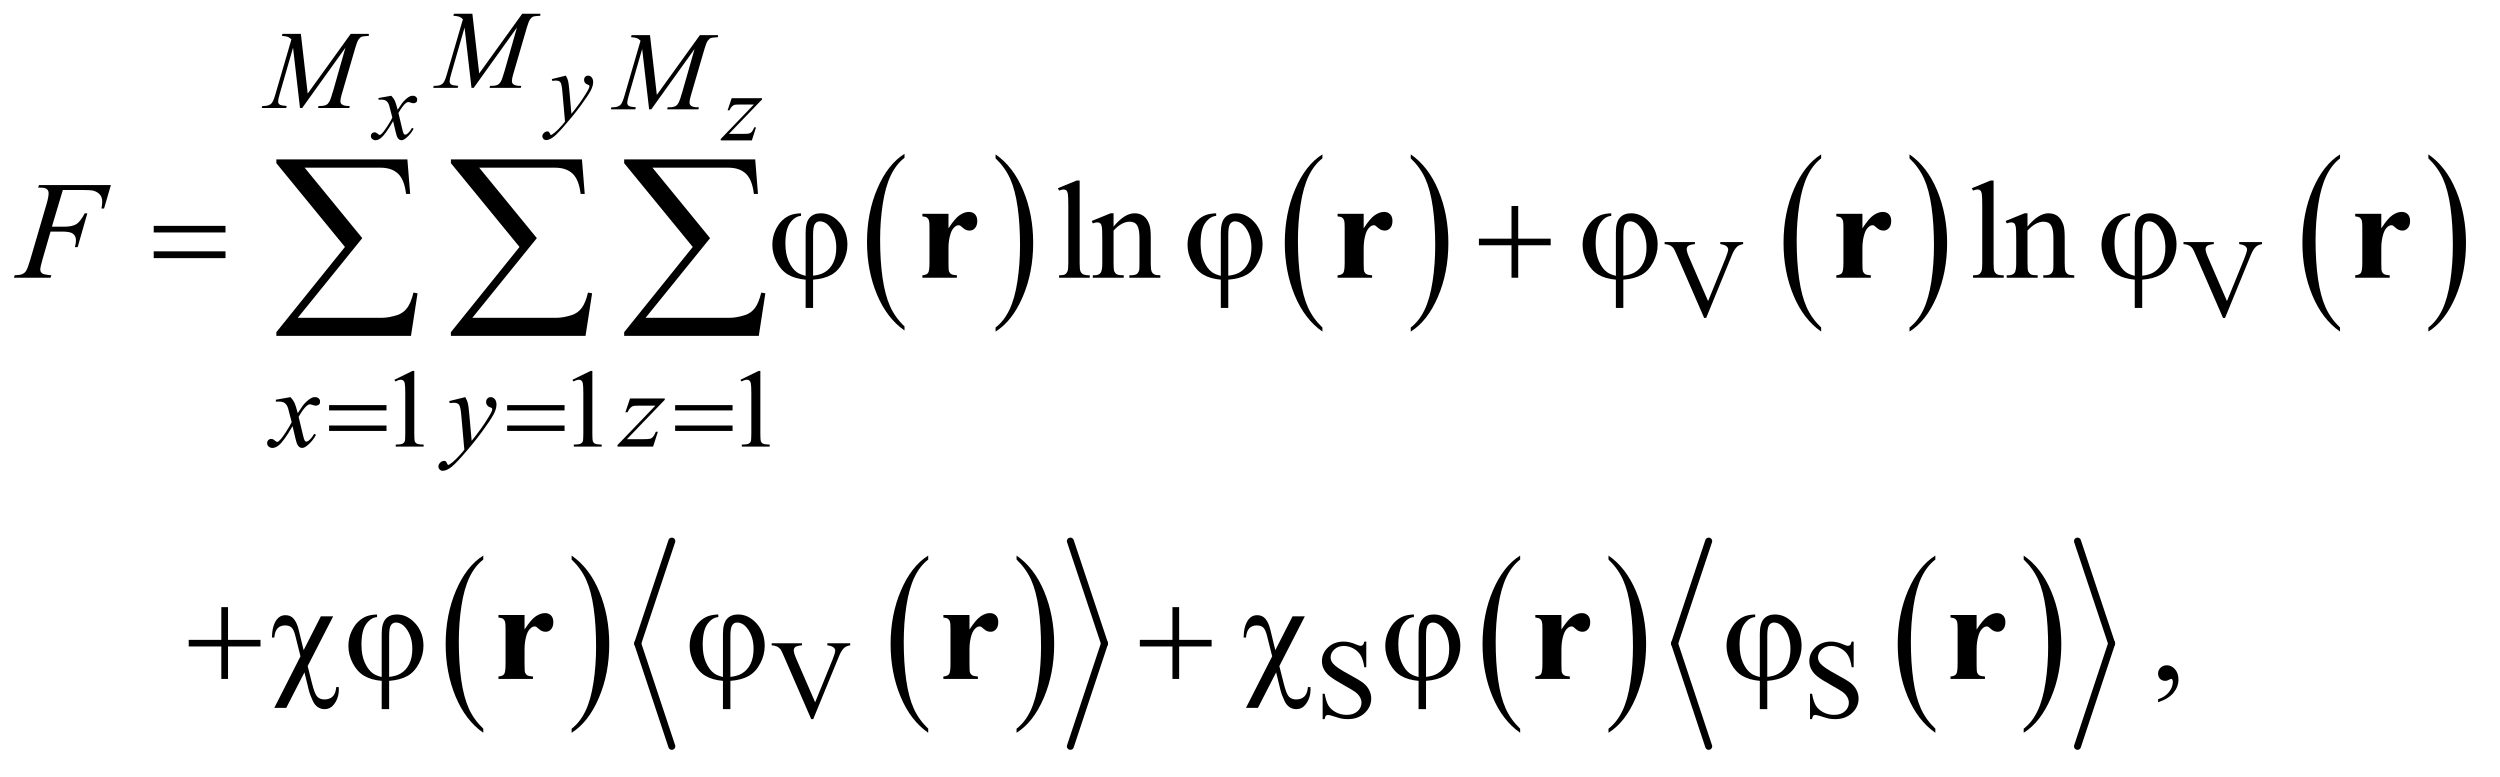<?xml version="1.0" encoding="UTF-8"?>
<!DOCTYPE svg PUBLIC '-//W3C//DTD SVG 1.0//EN'
          'http://www.w3.org/TR/2001/REC-SVG-20010904/DTD/svg10.dtd'>
<svg stroke-dasharray="none" shape-rendering="auto" xmlns="http://www.w3.org/2000/svg" font-family="'Dialog'" text-rendering="auto" width="280" fill-opacity="1" color-interpolation="auto" color-rendering="auto" preserveAspectRatio="xMidYMid meet" font-size="12px" viewBox="0 0 280 87" fill="black" xmlns:xlink="http://www.w3.org/1999/xlink" stroke="black" image-rendering="auto" stroke-miterlimit="10" stroke-linecap="square" stroke-linejoin="miter" font-style="normal" stroke-width="1" height="87" stroke-dashoffset="0" font-weight="normal" stroke-opacity="1"
><!--Generated by the Batik Graphics2D SVG Generator--><defs id="genericDefs"
  /><g
  ><defs id="defs1"
    ><clipPath clipPathUnits="userSpaceOnUse" id="clipPath1"
      ><path d="M0.915 2.834 L178.345 2.834 L178.345 57.527 L0.915 57.527 L0.915 2.834 Z"
      /></clipPath
      ><clipPath clipPathUnits="userSpaceOnUse" id="clipPath2"
      ><path d="M29.239 90.551 L29.239 1837.934 L5697.933 1837.934 L5697.933 90.551 Z"
      /></clipPath
    ></defs
    ><g transform="scale(1.576,1.576) translate(-0.915,-2.834) matrix(0.031,0,0,0.031,0,0)"
    ><path d="M2103.062 839.703 L2103.062 849.047 Q2062.406 820.797 2039.742 766.148 Q2017.078 711.5 2017.078 646.531 Q2017.078 578.953 2040.914 523.438 Q2064.75 467.922 2103.062 444.016 L2103.062 453.141 Q2083.906 467.922 2071.602 493.562 Q2059.297 519.203 2053.219 558.641 Q2047.141 598.078 2047.141 640.875 Q2047.141 689.328 2052.75 728.445 Q2058.359 767.562 2069.883 793.312 Q2081.406 819.062 2103.062 839.703 Z" stroke="none" clip-path="url(#clipPath2)"
    /></g
    ><g transform="matrix(0.049,0,0,0.049,-1.442,-4.466)"
    ><path d="M2305.016 453.141 L2305.016 444.016 Q2345.656 472.047 2368.32 526.695 Q2390.984 581.344 2390.984 646.312 Q2390.984 713.891 2367.156 769.516 Q2343.328 825.141 2305.016 849.047 L2305.016 839.703 Q2324.328 824.922 2336.633 799.281 Q2348.938 773.641 2354.93 734.312 Q2360.922 694.984 2360.922 651.969 Q2360.922 603.719 2355.398 564.5 Q2349.875 525.281 2338.266 499.531 Q2326.656 473.781 2305.016 453.141 Z" stroke="none" clip-path="url(#clipPath2)"
    /></g
    ><g transform="matrix(0.049,0,0,0.049,-1.442,-4.466)"
    ><path d="M3052.062 839.703 L3052.062 849.047 Q3011.406 820.797 2988.742 766.148 Q2966.078 711.5 2966.078 646.531 Q2966.078 578.953 2989.914 523.438 Q3013.75 467.922 3052.062 444.016 L3052.062 453.141 Q3032.906 467.922 3020.602 493.562 Q3008.297 519.203 3002.219 558.641 Q2996.141 598.078 2996.141 640.875 Q2996.141 689.328 3001.75 728.445 Q3007.359 767.562 3018.883 793.312 Q3030.406 819.062 3052.062 839.703 Z" stroke="none" clip-path="url(#clipPath2)"
    /></g
    ><g transform="matrix(0.049,0,0,0.049,-1.442,-4.466)"
    ><path d="M3254.016 453.141 L3254.016 444.016 Q3294.656 472.047 3317.32 526.695 Q3339.984 581.344 3339.984 646.312 Q3339.984 713.891 3316.156 769.516 Q3292.328 825.141 3254.016 849.047 L3254.016 839.703 Q3273.328 824.922 3285.633 799.281 Q3297.938 773.641 3303.93 734.312 Q3309.922 694.984 3309.922 651.969 Q3309.922 603.719 3304.398 564.5 Q3298.875 525.281 3287.266 499.531 Q3275.656 473.781 3254.016 453.141 Z" stroke="none" clip-path="url(#clipPath2)"
    /></g
    ><g transform="matrix(0.049,0,0,0.049,-1.442,-4.466)"
    ><path d="M4192.062 839.703 L4192.062 849.047 Q4151.406 820.797 4128.742 766.148 Q4106.078 711.5 4106.078 646.531 Q4106.078 578.953 4129.914 523.438 Q4153.75 467.922 4192.062 444.016 L4192.062 453.141 Q4172.906 467.922 4160.602 493.562 Q4148.297 519.203 4142.219 558.641 Q4136.141 598.078 4136.141 640.875 Q4136.141 689.328 4141.75 728.445 Q4147.359 767.562 4158.883 793.312 Q4170.406 819.062 4192.062 839.703 Z" stroke="none" clip-path="url(#clipPath2)"
    /></g
    ><g transform="matrix(0.049,0,0,0.049,-1.442,-4.466)"
    ><path d="M4394.016 453.141 L4394.016 444.016 Q4434.656 472.047 4457.32 526.695 Q4479.984 581.344 4479.984 646.312 Q4479.984 713.891 4456.156 769.516 Q4432.328 825.141 4394.016 849.047 L4394.016 839.703 Q4413.328 824.922 4425.633 799.281 Q4437.938 773.641 4443.93 734.312 Q4449.922 694.984 4449.922 651.969 Q4449.922 603.719 4444.398 564.5 Q4438.875 525.281 4427.266 499.531 Q4415.656 473.781 4394.016 453.141 Z" stroke="none" clip-path="url(#clipPath2)"
    /></g
    ><g transform="matrix(0.049,0,0,0.049,-1.442,-4.466)"
    ><path d="M5378.062 839.703 L5378.062 849.047 Q5337.406 820.797 5314.742 766.148 Q5292.078 711.5 5292.078 646.531 Q5292.078 578.953 5315.914 523.438 Q5339.75 467.922 5378.062 444.016 L5378.062 453.141 Q5358.906 467.922 5346.602 493.562 Q5334.297 519.203 5328.219 558.641 Q5322.141 598.078 5322.141 640.875 Q5322.141 689.328 5327.75 728.445 Q5333.359 767.562 5344.883 793.312 Q5356.406 819.062 5378.062 839.703 Z" stroke="none" clip-path="url(#clipPath2)"
    /></g
    ><g transform="matrix(0.049,0,0,0.049,-1.442,-4.466)"
    ><path d="M5580.016 453.141 L5580.016 444.016 Q5620.656 472.047 5643.32 526.695 Q5665.984 581.344 5665.984 646.312 Q5665.984 713.891 5642.156 769.516 Q5618.328 825.141 5580.016 849.047 L5580.016 839.703 Q5599.328 824.922 5611.633 799.281 Q5623.938 773.641 5629.93 734.312 Q5635.922 694.984 5635.922 651.969 Q5635.922 603.719 5630.398 564.5 Q5624.875 525.281 5613.266 499.531 Q5601.656 473.781 5580.016 453.141 Z" stroke="none" clip-path="url(#clipPath2)"
    /></g
    ><g transform="matrix(0.049,0,0,0.049,-1.442,-4.466)"
    ><path d="M1134.062 1756.703 L1134.062 1766.047 Q1093.406 1737.797 1070.742 1683.148 Q1048.078 1628.5 1048.078 1563.531 Q1048.078 1495.953 1071.914 1440.438 Q1095.75 1384.922 1134.062 1361.016 L1134.062 1370.141 Q1114.906 1384.922 1102.602 1410.562 Q1090.297 1436.203 1084.219 1475.641 Q1078.141 1515.078 1078.141 1557.875 Q1078.141 1606.328 1083.75 1645.445 Q1089.359 1684.562 1100.883 1710.312 Q1112.406 1736.062 1134.062 1756.703 Z" stroke="none" clip-path="url(#clipPath2)"
    /></g
    ><g transform="matrix(0.049,0,0,0.049,-1.442,-4.466)"
    ><path d="M1336.016 1370.141 L1336.016 1361.016 Q1376.656 1389.047 1399.32 1443.695 Q1421.984 1498.344 1421.984 1563.312 Q1421.984 1630.891 1398.156 1686.516 Q1374.328 1742.141 1336.016 1766.047 L1336.016 1756.703 Q1355.328 1741.922 1367.633 1716.281 Q1379.938 1690.641 1385.93 1651.312 Q1391.922 1611.984 1391.922 1568.969 Q1391.922 1520.719 1386.398 1481.5 Q1380.875 1442.281 1369.266 1416.531 Q1357.656 1390.781 1336.016 1370.141 Z" stroke="none" clip-path="url(#clipPath2)"
    /></g
    ><g transform="matrix(0.049,0,0,0.049,-1.442,-4.466)"
    ><path d="M2151.062 1756.703 L2151.062 1766.047 Q2110.406 1737.797 2087.742 1683.148 Q2065.078 1628.5 2065.078 1563.531 Q2065.078 1495.953 2088.914 1440.438 Q2112.75 1384.922 2151.062 1361.016 L2151.062 1370.141 Q2131.906 1384.922 2119.602 1410.562 Q2107.297 1436.203 2101.219 1475.641 Q2095.141 1515.078 2095.141 1557.875 Q2095.141 1606.328 2100.75 1645.445 Q2106.359 1684.562 2117.883 1710.312 Q2129.406 1736.062 2151.062 1756.703 Z" stroke="none" clip-path="url(#clipPath2)"
    /></g
    ><g transform="matrix(0.049,0,0,0.049,-1.442,-4.466)"
    ><path d="M2353.016 1370.141 L2353.016 1361.016 Q2393.656 1389.047 2416.32 1443.695 Q2438.984 1498.344 2438.984 1563.312 Q2438.984 1630.891 2415.156 1686.516 Q2391.328 1742.141 2353.016 1766.047 L2353.016 1756.703 Q2372.328 1741.922 2384.633 1716.281 Q2396.938 1690.641 2402.93 1651.312 Q2408.922 1611.984 2408.922 1568.969 Q2408.922 1520.719 2403.398 1481.5 Q2397.875 1442.281 2386.266 1416.531 Q2374.656 1390.781 2353.016 1370.141 Z" stroke="none" clip-path="url(#clipPath2)"
    /></g
    ><g stroke-width="16" transform="matrix(0.049,0,0,0.049,-1.442,-4.466)" stroke-linejoin="round" stroke-linecap="round"
    ><line y2="1562" fill="none" x1="1565" clip-path="url(#clipPath2)" x2="1487" y1="1328"
    /></g
    ><g stroke-width="16" transform="matrix(0.049,0,0,0.049,-1.442,-4.466)" stroke-linejoin="round" stroke-linecap="round"
    ><line y2="1797" fill="none" x1="1487" clip-path="url(#clipPath2)" x2="1565" y1="1562"
    /></g
    ><g stroke-width="16" transform="matrix(0.049,0,0,0.049,-1.442,-4.466)" stroke-linejoin="round" stroke-linecap="round"
    ><line y2="1562" fill="none" x1="2476" clip-path="url(#clipPath2)" x2="2554" y1="1328"
    /></g
    ><g stroke-width="16" transform="matrix(0.049,0,0,0.049,-1.442,-4.466)" stroke-linejoin="round" stroke-linecap="round"
    ><line y2="1797" fill="none" x1="2554" clip-path="url(#clipPath2)" x2="2476" y1="1562"
    /></g
    ><g transform="matrix(0.049,0,0,0.049,-1.442,-4.466)"
    ><path d="M3504.062 1756.703 L3504.062 1766.047 Q3463.406 1737.797 3440.742 1683.148 Q3418.078 1628.5 3418.078 1563.531 Q3418.078 1495.953 3441.914 1440.438 Q3465.75 1384.922 3504.062 1361.016 L3504.062 1370.141 Q3484.906 1384.922 3472.602 1410.562 Q3460.297 1436.203 3454.219 1475.641 Q3448.141 1515.078 3448.141 1557.875 Q3448.141 1606.328 3453.75 1645.445 Q3459.359 1684.562 3470.883 1710.312 Q3482.406 1736.062 3504.062 1756.703 Z" stroke="none" clip-path="url(#clipPath2)"
    /></g
    ><g transform="matrix(0.049,0,0,0.049,-1.442,-4.466)"
    ><path d="M3706.016 1370.141 L3706.016 1361.016 Q3746.656 1389.047 3769.32 1443.695 Q3791.984 1498.344 3791.984 1563.312 Q3791.984 1630.891 3768.156 1686.516 Q3744.328 1742.141 3706.016 1766.047 L3706.016 1756.703 Q3725.328 1741.922 3737.633 1716.281 Q3749.938 1690.641 3755.93 1651.312 Q3761.922 1611.984 3761.922 1568.969 Q3761.922 1520.719 3756.398 1481.5 Q3750.875 1442.281 3739.266 1416.531 Q3727.656 1390.781 3706.016 1370.141 Z" stroke="none" clip-path="url(#clipPath2)"
    /></g
    ><g transform="matrix(0.049,0,0,0.049,-1.442,-4.466)"
    ><path d="M4453.062 1756.703 L4453.062 1766.047 Q4412.406 1737.797 4389.742 1683.148 Q4367.078 1628.5 4367.078 1563.531 Q4367.078 1495.953 4390.914 1440.438 Q4414.75 1384.922 4453.062 1361.016 L4453.062 1370.141 Q4433.906 1384.922 4421.602 1410.562 Q4409.297 1436.203 4403.219 1475.641 Q4397.141 1515.078 4397.141 1557.875 Q4397.141 1606.328 4402.75 1645.445 Q4408.359 1684.562 4419.883 1710.312 Q4431.406 1736.062 4453.062 1756.703 Z" stroke="none" clip-path="url(#clipPath2)"
    /></g
    ><g transform="matrix(0.049,0,0,0.049,-1.442,-4.466)"
    ><path d="M4655.016 1370.141 L4655.016 1361.016 Q4695.656 1389.047 4718.32 1443.695 Q4740.984 1498.344 4740.984 1563.312 Q4740.984 1630.891 4717.156 1686.516 Q4693.328 1742.141 4655.016 1766.047 L4655.016 1756.703 Q4674.328 1741.922 4686.633 1716.281 Q4698.938 1690.641 4704.93 1651.312 Q4710.922 1611.984 4710.922 1568.969 Q4710.922 1520.719 4705.398 1481.5 Q4699.875 1442.281 4688.266 1416.531 Q4676.656 1390.781 4655.016 1370.141 Z" stroke="none" clip-path="url(#clipPath2)"
    /></g
    ><g stroke-width="16" transform="matrix(0.049,0,0,0.049,-1.442,-4.466)" stroke-linejoin="round" stroke-linecap="round"
    ><line y2="1562" fill="none" x1="3935" clip-path="url(#clipPath2)" x2="3857" y1="1328"
    /></g
    ><g stroke-width="16" transform="matrix(0.049,0,0,0.049,-1.442,-4.466)" stroke-linejoin="round" stroke-linecap="round"
    ><line y2="1797" fill="none" x1="3857" clip-path="url(#clipPath2)" x2="3935" y1="1562"
    /></g
    ><g stroke-width="16" transform="matrix(0.049,0,0,0.049,-1.442,-4.466)" stroke-linejoin="round" stroke-linecap="round"
    ><line y2="1562" fill="none" x1="4778" clip-path="url(#clipPath2)" x2="4856" y1="1328"
    /></g
    ><g stroke-width="16" transform="matrix(0.049,0,0,0.049,-1.442,-4.466)" stroke-linejoin="round" stroke-linecap="round"
    ><line y2="1797" fill="none" x1="4856" clip-path="url(#clipPath2)" x2="4778" y1="1562"
    /></g
    ><g transform="matrix(0.049,0,0,0.049,-1.442,-4.466)"
    ><path d="M4013.75 644.5 L4013.75 649.125 Q4004.75 650.75 4000.125 654.875 Q3993.5 661 3988.375 673.625 L3929.25 817.875 L3924.625 817.875 L3861.125 671.75 Q3856.25 660.5 3854.25 658 Q3851.125 654.125 3846.562 651.938 Q3842 649.75 3834.25 649.125 L3834.25 644.5 L3903.5 644.5 L3903.5 649.125 Q3891.75 650.25 3888.25 653.125 Q3884.75 656 3884.75 660.5 Q3884.75 666.75 3890.5 680 L3933.625 779.375 L3973.625 681.25 Q3979.5 666.75 3979.5 661.125 Q3979.5 657.5 3975.875 654.188 Q3972.25 650.875 3963.625 649.5 Q3963 649.375 3961.5 649.125 L3961.5 644.5 L4013.75 644.5 ZM5199.75 644.5 L5199.75 649.125 Q5190.75 650.75 5186.125 654.875 Q5179.5 661 5174.375 673.625 L5115.25 817.875 L5110.625 817.875 L5047.125 671.75 Q5042.25 660.5 5040.25 658 Q5037.125 654.125 5032.562 651.938 Q5028 649.75 5020.25 649.125 L5020.25 644.5 L5089.5 644.5 L5089.5 649.125 Q5077.75 650.25 5074.25 653.125 Q5070.75 656 5070.75 660.5 Q5070.75 666.75 5076.5 680 L5119.625 779.375 L5159.625 681.25 Q5165.5 666.75 5165.5 661.125 Q5165.5 657.5 5161.875 654.188 Q5158.25 650.875 5149.625 649.5 Q5149 649.375 5147.5 649.125 L5147.5 644.5 L5199.75 644.5 Z" stroke="none" clip-path="url(#clipPath2)"
    /></g
    ><g transform="matrix(0.049,0,0,0.049,-1.442,-4.466)"
    ><path d="M931 959.125 L972.25 939 L976.375 939 L976.375 1082.125 Q976.375 1096.375 977.562 1099.875 Q978.75 1103.375 982.5 1105.25 Q986.25 1107.125 997.75 1107.375 L997.75 1112 L934 1112 L934 1107.375 Q946 1107.125 949.5 1105.312 Q953 1103.5 954.375 1100.438 Q955.75 1097.375 955.75 1082.125 L955.75 990.625 Q955.75 972.125 954.5 966.875 Q953.625 962.875 951.312 961 Q949 959.125 945.75 959.125 Q941.125 959.125 932.875 963 L931 959.125 ZM1338 959.125 L1379.25 939 L1383.375 939 L1383.375 1082.125 Q1383.375 1096.375 1384.562 1099.875 Q1385.75 1103.375 1389.5 1105.25 Q1393.25 1107.125 1404.75 1107.375 L1404.75 1112 L1341 1112 L1341 1107.375 Q1353 1107.125 1356.5 1105.312 Q1360 1103.5 1361.375 1100.438 Q1362.75 1097.375 1362.75 1082.125 L1362.75 990.625 Q1362.75 972.125 1361.5 966.875 Q1360.625 962.875 1358.312 961 Q1356 959.125 1352.75 959.125 Q1348.125 959.125 1339.875 963 L1338 959.125 ZM1722 959.125 L1763.25 939 L1767.375 939 L1767.375 1082.125 Q1767.375 1096.375 1768.562 1099.875 Q1769.75 1103.375 1773.5 1105.25 Q1777.25 1107.125 1788.75 1107.375 L1788.75 1112 L1725 1112 L1725 1107.375 Q1737 1107.125 1740.5 1105.312 Q1744 1103.5 1745.375 1100.438 Q1746.75 1097.375 1746.75 1082.125 L1746.75 990.625 Q1746.75 972.125 1745.5 966.875 Q1744.625 962.875 1742.312 961 Q1740 959.125 1736.75 959.125 Q1732.125 959.125 1723.875 963 L1722 959.125 Z" stroke="none" clip-path="url(#clipPath2)"
    /></g
    ><g transform="matrix(0.049,0,0,0.049,-1.442,-4.466)"
    ><path d="M1972.75 1561.5 L1972.75 1566.125 Q1963.75 1567.75 1959.125 1571.875 Q1952.5 1578 1947.375 1590.625 L1888.25 1734.875 L1883.625 1734.875 L1820.125 1588.75 Q1815.25 1577.5 1813.25 1575 Q1810.125 1571.125 1805.562 1568.938 Q1801 1566.75 1793.25 1566.125 L1793.25 1561.5 L1862.5 1561.5 L1862.5 1566.125 Q1850.75 1567.25 1847.25 1570.125 Q1843.75 1573 1843.75 1577.5 Q1843.75 1583.75 1849.5 1597 L1892.625 1696.375 L1932.625 1598.25 Q1938.5 1583.75 1938.5 1578.125 Q1938.5 1574.5 1934.875 1571.188 Q1931.25 1567.875 1922.625 1566.5 Q1922 1566.375 1920.5 1566.125 L1920.5 1561.5 L1972.75 1561.5 ZM3152.375 1557.625 L3152.375 1616.25 L3147.75 1616.25 Q3145.5 1599.375 3139.688 1589.375 Q3133.875 1579.375 3123.125 1573.5 Q3112.375 1567.625 3100.875 1567.625 Q3087.875 1567.625 3079.375 1575.562 Q3070.875 1583.5 3070.875 1593.625 Q3070.875 1601.375 3076.25 1607.75 Q3084 1617.125 3113.125 1632.75 Q3136.875 1645.5 3145.562 1652.312 Q3154.25 1659.125 3158.938 1668.375 Q3163.625 1677.625 3163.625 1687.75 Q3163.625 1707 3148.688 1720.938 Q3133.75 1734.875 3110.25 1734.875 Q3102.875 1734.875 3096.375 1733.75 Q3092.5 1733.125 3080.312 1729.188 Q3068.125 1725.25 3064.875 1725.25 Q3061.75 1725.25 3059.938 1727.125 Q3058.125 1729 3057.25 1734.875 L3052.625 1734.875 L3052.625 1676.75 L3057.25 1676.75 Q3060.5 1695 3066 1704.062 Q3071.5 1713.125 3082.812 1719.125 Q3094.125 1725.125 3107.625 1725.125 Q3123.25 1725.125 3132.312 1716.875 Q3141.375 1708.625 3141.375 1697.375 Q3141.375 1691.125 3137.938 1684.75 Q3134.5 1678.375 3127.25 1672.875 Q3122.375 1669.125 3100.625 1656.938 Q3078.875 1644.75 3069.688 1637.5 Q3060.5 1630.25 3055.75 1621.5 Q3051 1612.75 3051 1602.25 Q3051 1584 3065 1570.812 Q3079 1557.625 3100.625 1557.625 Q3114.125 1557.625 3129.25 1564.25 Q3136.25 1567.375 3139.125 1567.375 Q3142.375 1567.375 3144.438 1565.438 Q3146.5 1563.5 3147.75 1557.625 L3152.375 1557.625 ZM4266.375 1557.625 L4266.375 1616.25 L4261.75 1616.25 Q4259.5 1599.375 4253.688 1589.375 Q4247.875 1579.375 4237.125 1573.5 Q4226.375 1567.625 4214.875 1567.625 Q4201.875 1567.625 4193.375 1575.562 Q4184.875 1583.5 4184.875 1593.625 Q4184.875 1601.375 4190.25 1607.75 Q4198 1617.125 4227.125 1632.75 Q4250.875 1645.5 4259.562 1652.312 Q4268.25 1659.125 4272.938 1668.375 Q4277.625 1677.625 4277.625 1687.75 Q4277.625 1707 4262.688 1720.938 Q4247.75 1734.875 4224.25 1734.875 Q4216.875 1734.875 4210.375 1733.75 Q4206.5 1733.125 4194.312 1729.188 Q4182.125 1725.25 4178.875 1725.25 Q4175.75 1725.25 4173.938 1727.125 Q4172.125 1729 4171.25 1734.875 L4166.625 1734.875 L4166.625 1676.75 L4171.25 1676.75 Q4174.5 1695 4180 1704.062 Q4185.5 1713.125 4196.812 1719.125 Q4208.125 1725.125 4221.625 1725.125 Q4237.25 1725.125 4246.312 1716.875 Q4255.375 1708.625 4255.375 1697.375 Q4255.375 1691.125 4251.938 1684.75 Q4248.5 1678.375 4241.25 1672.875 Q4236.375 1669.125 4214.625 1656.938 Q4192.875 1644.75 4183.688 1637.5 Q4174.5 1630.25 4169.75 1621.5 Q4165 1612.75 4165 1602.25 Q4165 1584 4179 1570.812 Q4193 1557.625 4214.625 1557.625 Q4228.125 1557.625 4243.25 1564.25 Q4250.25 1567.375 4253.125 1567.375 Q4256.375 1567.375 4258.438 1565.438 Q4260.5 1563.5 4261.75 1557.625 L4266.375 1557.625 Z" stroke="none" clip-path="url(#clipPath2)"
    /></g
    ><g transform="matrix(0.049,0,0,0.049,-1.442,-4.466)"
    ><path d="M2497.219 503.812 L2497.219 693.656 Q2497.219 707.094 2499.172 711.469 Q2501.125 715.844 2505.188 718.109 Q2509.25 720.375 2520.344 720.375 L2520.344 726 L2450.188 726 L2450.188 720.375 Q2460.031 720.375 2463.625 718.344 Q2467.219 716.312 2469.25 711.625 Q2471.281 706.938 2471.281 693.656 L2471.281 563.656 Q2471.281 539.438 2470.188 533.891 Q2469.094 528.344 2466.672 526.312 Q2464.25 524.281 2460.5 524.281 Q2456.438 524.281 2450.188 526.781 L2447.531 521.312 L2490.188 503.812 L2497.219 503.812 ZM2574.719 608.969 Q2599.875 578.656 2622.688 578.656 Q2634.406 578.656 2642.844 584.516 Q2651.281 590.375 2656.281 603.812 Q2659.719 613.188 2659.719 632.562 L2659.719 693.656 Q2659.719 707.25 2661.906 712.094 Q2663.625 716 2667.453 718.188 Q2671.281 720.375 2681.594 720.375 L2681.594 726 L2610.812 726 L2610.812 720.375 L2613.781 720.375 Q2623.781 720.375 2627.766 717.328 Q2631.75 714.281 2633.312 708.344 Q2633.938 706 2633.938 693.656 L2633.938 635.062 Q2633.938 615.531 2628.859 606.703 Q2623.781 597.875 2611.75 597.875 Q2593.156 597.875 2574.719 618.188 L2574.719 693.656 Q2574.719 708.188 2576.438 711.625 Q2578.625 716.156 2582.453 718.266 Q2586.281 720.375 2598 720.375 L2598 726 L2527.219 726 L2527.219 720.375 L2530.344 720.375 Q2541.281 720.375 2545.109 714.828 Q2548.938 709.281 2548.938 693.656 L2548.938 640.531 Q2548.938 614.75 2547.766 609.125 Q2546.594 603.5 2544.172 601.469 Q2541.75 599.438 2537.688 599.438 Q2533.312 599.438 2527.219 601.781 L2524.875 596.156 L2568 578.656 L2574.719 578.656 L2574.719 608.969 ZM4586.219 503.812 L4586.219 693.656 Q4586.219 707.094 4588.172 711.469 Q4590.125 715.844 4594.188 718.109 Q4598.25 720.375 4609.344 720.375 L4609.344 726 L4539.188 726 L4539.188 720.375 Q4549.031 720.375 4552.625 718.344 Q4556.219 716.312 4558.25 711.625 Q4560.281 706.938 4560.281 693.656 L4560.281 563.656 Q4560.281 539.438 4559.188 533.891 Q4558.094 528.344 4555.672 526.312 Q4553.25 524.281 4549.5 524.281 Q4545.438 524.281 4539.188 526.781 L4536.531 521.312 L4579.188 503.812 L4586.219 503.812 ZM4663.719 608.969 Q4688.875 578.656 4711.688 578.656 Q4723.406 578.656 4731.844 584.516 Q4740.281 590.375 4745.281 603.812 Q4748.719 613.188 4748.719 632.562 L4748.719 693.656 Q4748.719 707.25 4750.906 712.094 Q4752.625 716 4756.453 718.188 Q4760.281 720.375 4770.594 720.375 L4770.594 726 L4699.812 726 L4699.812 720.375 L4702.781 720.375 Q4712.781 720.375 4716.766 717.328 Q4720.75 714.281 4722.312 708.344 Q4722.938 706 4722.938 693.656 L4722.938 635.062 Q4722.938 615.531 4717.859 606.703 Q4712.781 597.875 4700.75 597.875 Q4682.156 597.875 4663.719 618.188 L4663.719 693.656 Q4663.719 708.188 4665.438 711.625 Q4667.625 716.156 4671.453 718.266 Q4675.281 720.375 4687 720.375 L4687 726 L4616.219 726 L4616.219 720.375 L4619.344 720.375 Q4630.281 720.375 4634.109 714.828 Q4637.938 709.281 4637.938 693.656 L4637.938 640.531 Q4637.938 614.75 4636.766 609.125 Q4635.594 603.5 4633.172 601.469 Q4630.75 599.438 4626.688 599.438 Q4622.312 599.438 4616.219 601.781 L4613.875 596.156 L4657 578.656 L4663.719 578.656 L4663.719 608.969 Z" stroke="none" clip-path="url(#clipPath2)"
    /></g
    ><g transform="matrix(0.049,0,0,0.049,-1.442,-4.466)"
    ><path d="M4962.188 1696.281 L4962.188 1689.406 Q4978.281 1684.094 4987.109 1672.922 Q4995.938 1661.75 4995.938 1649.25 Q4995.938 1646.281 4994.531 1644.25 Q4993.438 1642.844 4992.344 1642.844 Q4990.625 1642.844 4984.844 1645.969 Q4982.031 1647.375 4978.906 1647.375 Q4971.25 1647.375 4966.719 1642.844 Q4962.188 1638.312 4962.188 1630.344 Q4962.188 1622.688 4968.047 1617.219 Q4973.906 1611.75 4982.344 1611.75 Q4992.656 1611.75 5000.703 1620.734 Q5008.75 1629.719 5008.75 1644.562 Q5008.75 1660.656 4997.578 1674.484 Q4986.406 1688.312 4962.188 1696.281 Z" stroke="none" clip-path="url(#clipPath2)"
    /></g
    ><g transform="matrix(0.049,0,0,0.049,-1.442,-4.466)"
    ><path d="M1322.766 264.016 Q1326.484 270.359 1327.906 275.883 Q1329.328 281.406 1330.75 297.594 L1335.562 351.406 Q1342.125 343.531 1354.594 326.469 Q1360.609 318.156 1369.469 303.828 Q1374.828 295.078 1376.031 291.578 Q1376.688 289.828 1376.688 287.969 Q1376.688 286.766 1375.922 286 Q1375.156 285.234 1371.93 284.195 Q1368.703 283.156 1366.57 280.367 Q1364.438 277.578 1364.438 273.969 Q1364.438 269.484 1367.062 266.75 Q1369.688 264.016 1373.625 264.016 Q1378.438 264.016 1381.828 268.008 Q1385.219 272 1385.219 279 Q1385.219 287.641 1379.312 298.742 Q1373.406 309.844 1356.562 332.812 Q1339.719 355.781 1315.766 382.906 Q1299.25 401.609 1291.266 406.477 Q1283.281 411.344 1277.594 411.344 Q1274.203 411.344 1271.633 408.773 Q1269.062 406.203 1269.062 402.812 Q1269.062 398.547 1272.617 395.047 Q1276.172 391.547 1280.328 391.547 Q1282.516 391.547 1283.938 392.531 Q1284.812 393.078 1285.852 395.648 Q1286.891 398.219 1287.766 399.094 Q1288.312 399.641 1289.078 399.641 Q1289.734 399.641 1291.375 398.547 Q1297.391 394.828 1305.375 386.734 Q1315.875 376.016 1320.906 369.234 L1314.781 299.891 Q1313.25 282.719 1310.188 279 Q1307.125 275.281 1299.906 275.281 Q1297.609 275.281 1291.703 275.938 L1290.719 271.891 L1322.766 264.016 Z" stroke="none" clip-path="url(#clipPath2)"
    /></g
    ><g transform="matrix(0.049,0,0,0.049,-1.442,-4.466)"
    ><path d="M923.828 310.016 Q929.188 315.703 931.922 321.391 Q933.891 325.328 938.375 342.062 L948 327.625 Q951.828 322.375 957.297 317.617 Q962.766 312.859 966.922 311.109 Q969.547 310.016 972.719 310.016 Q977.422 310.016 980.211 312.531 Q983 315.047 983 318.656 Q983 322.812 981.359 324.344 Q978.297 327.078 974.359 327.078 Q972.062 327.078 969.438 326.094 Q964.297 324.344 962.547 324.344 Q959.922 324.344 956.312 327.406 Q949.531 333.094 940.125 349.391 L949.094 387.016 Q951.172 395.656 952.594 397.352 Q954.016 399.047 955.438 399.047 Q957.734 399.047 960.797 396.531 Q966.812 391.5 971.078 383.406 L974.906 385.375 Q968.016 398.281 957.406 406.812 Q951.391 411.625 947.234 411.625 Q941.109 411.625 937.5 404.734 Q935.203 400.469 927.984 367.984 Q910.922 397.625 900.641 406.156 Q893.969 411.625 887.734 411.625 Q883.359 411.625 879.75 408.453 Q877.125 406.047 877.125 402 Q877.125 398.391 879.531 395.984 Q881.938 393.578 885.438 393.578 Q888.938 393.578 892.875 397.078 Q895.719 399.594 897.25 399.594 Q898.562 399.594 900.641 397.844 Q905.781 393.688 914.641 379.906 Q923.5 366.125 926.234 360 Q919.453 333.422 918.906 331.891 Q916.391 324.781 912.344 321.828 Q908.297 318.875 900.422 318.875 Q897.906 318.875 894.625 319.094 L894.625 315.156 L923.828 310.016 Z" stroke="none" clip-path="url(#clipPath2)"
    /></g
    ><g transform="matrix(0.049,0,0,0.049,-1.442,-4.466)"
    ><path d="M1701.812 315.641 L1771.266 315.641 L1771.266 318.375 L1695.578 397.125 L1727.625 397.125 Q1739 397.125 1742.062 396.25 Q1745.125 395.375 1747.695 392.531 Q1750.266 389.688 1753.438 382.25 L1757.484 382.25 L1747.969 412 L1676.766 412 L1676.766 408.828 L1752.453 330.078 L1720.953 330.078 Q1711 330.078 1708.922 330.625 Q1705.859 331.281 1702.852 334.07 Q1699.844 336.859 1696.672 343.312 L1692.516 343.312 L1701.812 315.641 Z" stroke="none" clip-path="url(#clipPath2)"
    /></g
    ><g transform="matrix(0.049,0,0,0.049,-1.442,-4.466)"
    ><path d="M1109.125 122.5 L1124.75 259 L1223.125 122.5 L1264.5 122.5 L1264.5 127.125 Q1251 128 1248.625 128.875 Q1244.5 130.5 1241.062 135.375 Q1237.625 140.25 1233.625 154.125 L1202.25 261.625 Q1199.5 271 1199.5 276.375 Q1199.5 281.25 1202.875 283.75 Q1207.625 287.375 1217.875 287.375 L1220.875 287.375 L1219.75 292 L1148.375 292 L1149.625 287.375 L1153 287.375 Q1162.5 287.375 1167.5 284.625 Q1171.375 282.625 1174.438 277.062 Q1177.5 271.5 1183 252.375 L1211 154.125 L1112.125 292 L1107.125 292 L1091.25 154.125 L1061 259 Q1057.125 272.375 1057.125 277 Q1057.125 281.625 1060.5 284.062 Q1063.875 286.5 1076.875 287.375 L1075.5 292 L1019.625 292 L1021 287.375 L1024.375 287.375 Q1036.75 287.375 1042.25 281.125 Q1046.25 276.625 1050.625 261.625 L1087.5 135.25 Q1083.375 131 1079.625 129.5 Q1075.875 128 1065.75 127.125 L1067 122.5 L1109.125 122.5 Z" stroke="none" clip-path="url(#clipPath2)"
    /></g
    ><g transform="matrix(0.049,0,0,0.049,-1.442,-4.466)"
    ><path d="M717.125 168.5 L732.75 305 L831.125 168.5 L872.5 168.5 L872.5 173.125 Q859 174 856.625 174.875 Q852.5 176.5 849.062 181.375 Q845.625 186.25 841.625 200.125 L810.25 307.625 Q807.5 317 807.5 322.375 Q807.5 327.25 810.875 329.75 Q815.625 333.375 825.875 333.375 L828.875 333.375 L827.75 338 L756.375 338 L757.625 333.375 L761 333.375 Q770.5 333.375 775.5 330.625 Q779.375 328.625 782.438 323.062 Q785.5 317.5 791 298.375 L819 200.125 L720.125 338 L715.125 338 L699.25 200.125 L669 305 Q665.125 318.375 665.125 323 Q665.125 327.625 668.5 330.062 Q671.875 332.5 684.875 333.375 L683.5 338 L627.625 338 L629 333.375 L632.375 333.375 Q644.75 333.375 650.25 327.125 Q654.25 322.625 658.625 307.625 L695.5 181.25 Q691.375 177 687.625 175.5 Q683.875 174 673.75 173.125 L675 168.5 L717.125 168.5 Z" stroke="none" clip-path="url(#clipPath2)"
    /></g
    ><g transform="matrix(0.049,0,0,0.049,-1.442,-4.466)"
    ><path d="M1515.125 171.5 L1530.75 308 L1629.125 171.5 L1670.5 171.5 L1670.5 176.125 Q1657 177 1654.625 177.875 Q1650.5 179.5 1647.062 184.375 Q1643.625 189.25 1639.625 203.125 L1608.25 310.625 Q1605.5 320 1605.5 325.375 Q1605.5 330.25 1608.875 332.75 Q1613.625 336.375 1623.875 336.375 L1626.875 336.375 L1625.75 341 L1554.375 341 L1555.625 336.375 L1559 336.375 Q1568.5 336.375 1573.5 333.625 Q1577.375 331.625 1580.438 326.062 Q1583.5 320.5 1589 301.375 L1617 203.125 L1518.125 341 L1513.125 341 L1497.25 203.125 L1467 308 Q1463.125 321.375 1463.125 326 Q1463.125 330.625 1466.5 333.062 Q1469.875 335.5 1482.875 336.375 L1481.5 341 L1425.625 341 L1427 336.375 L1430.375 336.375 Q1442.75 336.375 1448.25 330.125 Q1452.25 325.625 1456.625 310.625 L1493.5 184.25 Q1489.375 180 1485.625 178.5 Q1481.875 177 1471.75 176.125 L1473 171.5 L1515.125 171.5 Z" stroke="none" clip-path="url(#clipPath2)"
    /></g
    ><g transform="matrix(0.049,0,0,0.049,-1.442,-4.466)"
    ><path d="M693.375 998.875 Q699.5 1005.375 702.625 1011.875 Q704.875 1016.375 710 1035.5 L721 1019 Q725.375 1013 731.625 1007.562 Q737.875 1002.125 742.625 1000.125 Q745.625 998.875 749.25 998.875 Q754.625 998.875 757.812 1001.75 Q761 1004.625 761 1008.75 Q761 1013.5 759.125 1015.25 Q755.625 1018.375 751.125 1018.375 Q748.5 1018.375 745.5 1017.25 Q739.625 1015.25 737.625 1015.25 Q734.625 1015.25 730.5 1018.75 Q722.75 1025.25 712 1043.875 L722.25 1086.875 Q724.625 1096.75 726.25 1098.688 Q727.875 1100.625 729.5 1100.625 Q732.125 1100.625 735.625 1097.75 Q742.5 1092 747.375 1082.75 L751.75 1085 Q743.875 1099.75 731.75 1109.5 Q724.875 1115 720.125 1115 Q713.125 1115 709 1107.125 Q706.375 1102.25 698.125 1065.125 Q678.625 1099 666.875 1108.75 Q659.25 1115 652.125 1115 Q647.125 1115 643 1111.375 Q640 1108.625 640 1104 Q640 1099.875 642.75 1097.125 Q645.5 1094.375 649.5 1094.375 Q653.5 1094.375 658 1098.375 Q661.25 1101.25 663 1101.25 Q664.5 1101.25 666.875 1099.25 Q672.75 1094.5 682.875 1078.75 Q693 1063 696.125 1056 Q688.375 1025.625 687.75 1023.875 Q684.875 1015.75 680.25 1012.375 Q675.625 1009 666.625 1009 Q663.75 1009 660 1009.25 L660 1004.75 L693.375 998.875 ZM1092.875 998.875 Q1097.125 1006.125 1098.75 1012.438 Q1100.375 1018.75 1102 1037.25 L1107.5 1098.75 Q1115 1089.75 1129.25 1070.25 Q1136.125 1060.75 1146.25 1044.375 Q1152.375 1034.375 1153.75 1030.375 Q1154.5 1028.375 1154.5 1026.25 Q1154.5 1024.875 1153.625 1024 Q1152.75 1023.125 1149.062 1021.938 Q1145.375 1020.75 1142.938 1017.562 Q1140.5 1014.375 1140.5 1010.25 Q1140.5 1005.125 1143.5 1002 Q1146.5 998.875 1151 998.875 Q1156.5 998.875 1160.375 1003.438 Q1164.25 1008 1164.25 1016 Q1164.25 1025.875 1157.5 1038.562 Q1150.75 1051.25 1131.5 1077.5 Q1112.25 1103.75 1084.875 1134.75 Q1066 1156.125 1056.875 1161.688 Q1047.75 1167.25 1041.25 1167.25 Q1037.375 1167.25 1034.438 1164.312 Q1031.5 1161.375 1031.5 1157.5 Q1031.5 1152.625 1035.562 1148.625 Q1039.625 1144.625 1044.375 1144.625 Q1046.875 1144.625 1048.5 1145.75 Q1049.5 1146.375 1050.688 1149.312 Q1051.875 1152.25 1052.875 1153.25 Q1053.5 1153.875 1054.375 1153.875 Q1055.125 1153.875 1057 1152.625 Q1063.875 1148.375 1073 1139.125 Q1085 1126.875 1090.75 1119.125 L1083.75 1039.875 Q1082 1020.25 1078.5 1016 Q1075 1011.75 1066.75 1011.75 Q1064.125 1011.75 1057.375 1012.5 L1056.25 1007.875 L1092.875 998.875 ZM1469.5 1001.875 L1548.875 1001.875 L1548.875 1005 L1462.375 1095 L1499 1095 Q1512 1095 1515.5 1094 Q1519 1093 1521.938 1089.75 Q1524.875 1086.5 1528.5 1078 L1533.125 1078 L1522.25 1112 L1440.875 1112 L1440.875 1108.375 L1527.375 1018.375 L1491.375 1018.375 Q1480 1018.375 1477.625 1019 Q1474.125 1019.75 1470.688 1022.938 Q1467.25 1026.125 1463.625 1033.5 L1458.875 1033.5 L1469.5 1001.875 Z" stroke="none" clip-path="url(#clipPath2)"
    /></g
    ><g transform="matrix(0.049,0,0,0.049,-1.442,-4.466)"
    ><path d="M173.062 525.375 L148.062 609.281 L175.875 609.281 Q194.625 609.281 203.922 603.5 Q213.219 597.719 223.062 578.812 L229 578.812 L206.969 656 L200.719 656 Q203.062 646.625 203.062 640.531 Q203.062 631 196.734 625.766 Q190.406 620.531 173.062 620.531 L144.938 620.531 L126.5 684.438 Q121.5 701.469 121.5 707.094 Q121.5 712.875 125.797 716 Q130.094 719.125 146.812 720.219 L144.938 726 L61.188 726 L63.219 720.219 Q75.406 719.906 79.469 718.031 Q85.719 715.375 88.688 710.844 Q92.906 704.438 98.688 684.438 L136.031 556.781 Q140.562 541.312 140.562 532.562 Q140.562 528.5 138.531 525.609 Q136.5 522.719 132.516 521.312 Q128.531 519.906 116.656 519.906 L118.531 514.125 L282.906 514.125 L267.281 567.719 L261.344 567.719 Q263.062 558.031 263.062 551.781 Q263.062 541.469 257.359 535.453 Q251.656 529.438 242.75 526.938 Q236.5 525.375 214.781 525.375 L173.062 525.375 Z" stroke="none" clip-path="url(#clipPath2)"
    /></g
    ><g transform="matrix(0.049,0,0,0.049,-1.442,-4.466)"
    ><path d="M781.625 1017.125 L912.875 1017.125 L912.875 1029.25 L781.625 1029.25 L781.625 1017.125 ZM781.625 1063.75 L912.875 1063.75 L912.875 1076.125 L781.625 1076.125 L781.625 1063.75 ZM1188.625 1017.125 L1319.875 1017.125 L1319.875 1029.25 L1188.625 1029.25 L1188.625 1017.125 ZM1188.625 1063.75 L1319.875 1063.75 L1319.875 1076.125 L1188.625 1076.125 L1188.625 1063.75 ZM1572.625 1017.125 L1703.875 1017.125 L1703.875 1029.25 L1572.625 1029.25 L1572.625 1017.125 ZM1572.625 1063.75 L1703.875 1063.75 L1703.875 1076.125 L1572.625 1076.125 L1572.625 1063.75 Z" stroke="none" clip-path="url(#clipPath2)"
    /></g
    ><g transform="matrix(0.049,0,0,0.049,-1.442,-4.466)"
    ><path d="M380.781 607.406 L544.844 607.406 L544.844 622.562 L380.781 622.562 L380.781 607.406 ZM380.781 665.688 L544.844 665.688 L544.844 681.156 L380.781 681.156 L380.781 665.688 ZM1870.875 721.625 L1870.875 622.875 Q1870.875 598.969 1880.016 588.812 Q1889.156 578.656 1905.562 578.656 Q1929.312 578.656 1947.828 599.203 Q1966.344 619.75 1966.344 650.375 Q1966.344 670.844 1956.266 690.297 Q1946.188 709.75 1930.094 719.047 Q1914 728.344 1887.906 730.375 L1887.906 795.062 L1870.875 795.062 L1870.875 730.375 Q1846.969 728.344 1830.953 718.969 Q1814.938 709.594 1804.859 690.375 Q1794.781 671.156 1794.781 650.688 Q1794.781 633.344 1801.422 618.5 Q1808.062 603.656 1817.281 595.062 Q1826.5 586.469 1836.266 582.797 Q1846.031 579.125 1860.25 578.656 L1860.25 584.594 Q1846.188 585.688 1835.406 600.531 Q1824.625 615.375 1824.625 647.875 Q1824.625 671.469 1831.969 688.109 Q1839.312 704.75 1850.406 713.031 Q1857.594 718.344 1870.875 721.625 ZM1887.906 721.312 Q1903.688 719.594 1913.375 713.969 Q1926.812 706.312 1933.844 691.859 Q1940.875 677.406 1940.875 657.406 Q1940.875 629.125 1926.656 610.531 Q1916.344 597.094 1903.062 597.094 Q1896.344 597.094 1892.125 602.953 Q1887.906 608.812 1887.906 627.875 L1887.906 721.312 ZM2819.875 721.625 L2819.875 622.875 Q2819.875 598.969 2829.016 588.812 Q2838.156 578.656 2854.562 578.656 Q2878.312 578.656 2896.828 599.203 Q2915.344 619.75 2915.344 650.375 Q2915.344 670.844 2905.266 690.297 Q2895.188 709.75 2879.094 719.047 Q2863 728.344 2836.906 730.375 L2836.906 795.062 L2819.875 795.062 L2819.875 730.375 Q2795.969 728.344 2779.953 718.969 Q2763.938 709.594 2753.859 690.375 Q2743.781 671.156 2743.781 650.688 Q2743.781 633.344 2750.422 618.5 Q2757.062 603.656 2766.281 595.062 Q2775.5 586.469 2785.266 582.797 Q2795.031 579.125 2809.25 578.656 L2809.25 584.594 Q2795.188 585.688 2784.406 600.531 Q2773.625 615.375 2773.625 647.875 Q2773.625 671.469 2780.969 688.109 Q2788.312 704.75 2799.406 713.031 Q2806.594 718.344 2819.875 721.625 ZM2836.906 721.312 Q2852.688 719.594 2862.375 713.969 Q2875.812 706.312 2882.844 691.859 Q2889.875 677.406 2889.875 657.406 Q2889.875 629.125 2875.656 610.531 Q2865.344 597.094 2852.062 597.094 Q2845.344 597.094 2841.125 602.953 Q2836.906 608.812 2836.906 627.875 L2836.906 721.312 ZM3484.312 561.938 L3499.625 561.938 L3499.625 636.625 L3573.844 636.625 L3573.844 651.781 L3499.625 651.781 L3499.625 726 L3484.312 726 L3484.312 651.781 L3409.781 651.781 L3409.781 636.625 L3484.312 636.625 L3484.312 561.938 ZM3722.875 721.625 L3722.875 622.875 Q3722.875 598.969 3732.016 588.812 Q3741.156 578.656 3757.562 578.656 Q3781.312 578.656 3799.828 599.203 Q3818.344 619.75 3818.344 650.375 Q3818.344 670.844 3808.266 690.297 Q3798.188 709.75 3782.094 719.047 Q3766 728.344 3739.906 730.375 L3739.906 795.062 L3722.875 795.062 L3722.875 730.375 Q3698.969 728.344 3682.953 718.969 Q3666.938 709.594 3656.859 690.375 Q3646.781 671.156 3646.781 650.688 Q3646.781 633.344 3653.422 618.5 Q3660.062 603.656 3669.281 595.062 Q3678.5 586.469 3688.266 582.797 Q3698.031 579.125 3712.25 578.656 L3712.25 584.594 Q3698.188 585.688 3687.406 600.531 Q3676.625 615.375 3676.625 647.875 Q3676.625 671.469 3683.969 688.109 Q3691.312 704.75 3702.406 713.031 Q3709.594 718.344 3722.875 721.625 ZM3739.906 721.312 Q3755.688 719.594 3765.375 713.969 Q3778.812 706.312 3785.844 691.859 Q3792.875 677.406 3792.875 657.406 Q3792.875 629.125 3778.656 610.531 Q3768.344 597.094 3755.062 597.094 Q3748.344 597.094 3744.125 602.953 Q3739.906 608.812 3739.906 627.875 L3739.906 721.312 ZM4908.875 721.625 L4908.875 622.875 Q4908.875 598.969 4918.016 588.812 Q4927.156 578.656 4943.562 578.656 Q4967.312 578.656 4985.828 599.203 Q5004.344 619.75 5004.344 650.375 Q5004.344 670.844 4994.266 690.297 Q4984.188 709.75 4968.094 719.047 Q4952 728.344 4925.906 730.375 L4925.906 795.062 L4908.875 795.062 L4908.875 730.375 Q4884.969 728.344 4868.953 718.969 Q4852.938 709.594 4842.859 690.375 Q4832.781 671.156 4832.781 650.688 Q4832.781 633.344 4839.422 618.5 Q4846.062 603.656 4855.281 595.062 Q4864.5 586.469 4874.266 582.797 Q4884.031 579.125 4898.25 578.656 L4898.25 584.594 Q4884.188 585.688 4873.406 600.531 Q4862.625 615.375 4862.625 647.875 Q4862.625 671.469 4869.969 688.109 Q4877.312 704.75 4888.406 713.031 Q4895.594 718.344 4908.875 721.625 ZM4925.906 721.312 Q4941.688 719.594 4951.375 713.969 Q4964.812 706.312 4971.844 691.859 Q4978.875 677.406 4978.875 657.406 Q4978.875 629.125 4964.656 610.531 Q4954.344 597.094 4941.062 597.094 Q4934.344 597.094 4930.125 602.953 Q4925.906 608.812 4925.906 627.875 L4925.906 721.312 Z" stroke="none" clip-path="url(#clipPath2)"
    /></g
    ><g transform="matrix(0.049,0,0,0.049,-1.442,-4.466)"
    ><path d="M535.312 1478.938 L550.625 1478.938 L550.625 1553.625 L624.844 1553.625 L624.844 1568.781 L550.625 1568.781 L550.625 1643 L535.312 1643 L535.312 1568.781 L460.781 1568.781 L460.781 1553.625 L535.312 1553.625 L535.312 1478.938 ZM790.938 1499.875 L732.656 1613.625 L742.656 1653.312 Q748.75 1677.688 754.844 1683.781 Q760.938 1689.875 771.094 1689.875 Q782.812 1689.875 789.766 1683.156 Q796.719 1676.438 797.969 1661.594 L803.75 1661.594 Q803.906 1665.5 803.906 1667.531 Q803.906 1687.375 791.875 1702.219 Q784.062 1712.062 771.562 1712.062 Q762.812 1712.062 755.938 1707.453 Q749.062 1702.844 744.688 1693.781 Q737.812 1679.094 735.312 1668.781 L725.312 1628 L683.75 1709.094 L656.406 1709.094 L716.25 1591.281 L704.688 1545.188 Q700.938 1530.031 695.703 1525.344 Q690.469 1520.656 680.938 1520.656 Q670.469 1520.656 664.062 1527.219 Q657.656 1533.781 656.406 1548.312 L650.938 1548.312 Q651.562 1520.812 662.031 1507.219 Q669.688 1497.219 681.719 1497.219 Q694.219 1497.219 701.25 1506.125 Q708.281 1515.031 711.875 1529.719 L723.438 1577.219 L762.812 1499.875 L790.938 1499.875 ZM901.875 1638.625 L901.875 1539.875 Q901.875 1515.969 911.016 1505.812 Q920.156 1495.656 936.562 1495.656 Q960.312 1495.656 978.828 1516.203 Q997.344 1536.75 997.344 1567.375 Q997.344 1587.844 987.266 1607.297 Q977.188 1626.75 961.094 1636.047 Q945 1645.344 918.906 1647.375 L918.906 1712.062 L901.875 1712.062 L901.875 1647.375 Q877.969 1645.344 861.953 1635.969 Q845.938 1626.594 835.859 1607.375 Q825.781 1588.156 825.781 1567.688 Q825.781 1550.344 832.422 1535.5 Q839.062 1520.656 848.281 1512.062 Q857.5 1503.469 867.266 1499.797 Q877.031 1496.125 891.25 1495.656 L891.25 1501.594 Q877.188 1502.688 866.406 1517.531 Q855.625 1532.375 855.625 1564.875 Q855.625 1588.469 862.969 1605.109 Q870.312 1621.75 881.406 1630.031 Q888.594 1635.344 901.875 1638.625 ZM918.906 1638.312 Q934.688 1636.594 944.375 1630.969 Q957.812 1623.312 964.844 1608.859 Q971.875 1594.406 971.875 1574.406 Q971.875 1546.125 957.656 1527.531 Q947.344 1514.094 934.062 1514.094 Q927.344 1514.094 923.125 1519.953 Q918.906 1525.812 918.906 1544.875 L918.906 1638.312 ZM1681.875 1638.625 L1681.875 1539.875 Q1681.875 1515.969 1691.016 1505.812 Q1700.156 1495.656 1716.562 1495.656 Q1740.312 1495.656 1758.828 1516.203 Q1777.344 1536.75 1777.344 1567.375 Q1777.344 1587.844 1767.266 1607.297 Q1757.188 1626.75 1741.094 1636.047 Q1725 1645.344 1698.906 1647.375 L1698.906 1712.062 L1681.875 1712.062 L1681.875 1647.375 Q1657.969 1645.344 1641.953 1635.969 Q1625.938 1626.594 1615.859 1607.375 Q1605.781 1588.156 1605.781 1567.688 Q1605.781 1550.344 1612.422 1535.5 Q1619.062 1520.656 1628.281 1512.062 Q1637.5 1503.469 1647.266 1499.797 Q1657.031 1496.125 1671.25 1495.656 L1671.25 1501.594 Q1657.188 1502.688 1646.406 1517.531 Q1635.625 1532.375 1635.625 1564.875 Q1635.625 1588.469 1642.969 1605.109 Q1650.312 1621.75 1661.406 1630.031 Q1668.594 1635.344 1681.875 1638.625 ZM1698.906 1638.312 Q1714.688 1636.594 1724.375 1630.969 Q1737.812 1623.312 1744.844 1608.859 Q1751.875 1594.406 1751.875 1574.406 Q1751.875 1546.125 1737.656 1527.531 Q1727.344 1514.094 1714.062 1514.094 Q1707.344 1514.094 1703.125 1519.953 Q1698.906 1525.812 1698.906 1544.875 L1698.906 1638.312 ZM2709.312 1478.938 L2724.625 1478.938 L2724.625 1553.625 L2798.844 1553.625 L2798.844 1568.781 L2724.625 1568.781 L2724.625 1643 L2709.312 1643 L2709.312 1568.781 L2634.781 1568.781 L2634.781 1553.625 L2709.312 1553.625 L2709.312 1478.938 ZM3011.938 1499.875 L2953.656 1613.625 L2963.656 1653.312 Q2969.75 1677.688 2975.844 1683.781 Q2981.938 1689.875 2992.094 1689.875 Q3003.812 1689.875 3010.766 1683.156 Q3017.719 1676.438 3018.969 1661.594 L3024.75 1661.594 Q3024.906 1665.5 3024.906 1667.531 Q3024.906 1687.375 3012.875 1702.219 Q3005.062 1712.062 2992.562 1712.062 Q2983.812 1712.062 2976.938 1707.453 Q2970.062 1702.844 2965.688 1693.781 Q2958.812 1679.094 2956.312 1668.781 L2946.312 1628 L2904.75 1709.094 L2877.406 1709.094 L2937.25 1591.281 L2925.688 1545.188 Q2921.938 1530.031 2916.703 1525.344 Q2911.469 1520.656 2901.938 1520.656 Q2891.469 1520.656 2885.062 1527.219 Q2878.656 1533.781 2877.406 1548.312 L2871.938 1548.312 Q2872.562 1520.812 2883.031 1507.219 Q2890.688 1497.219 2902.719 1497.219 Q2915.219 1497.219 2922.25 1506.125 Q2929.281 1515.031 2932.875 1529.719 L2944.438 1577.219 L2983.812 1499.875 L3011.938 1499.875 ZM3271.875 1638.625 L3271.875 1539.875 Q3271.875 1515.969 3281.016 1505.812 Q3290.156 1495.656 3306.562 1495.656 Q3330.312 1495.656 3348.828 1516.203 Q3367.344 1536.75 3367.344 1567.375 Q3367.344 1587.844 3357.266 1607.297 Q3347.188 1626.75 3331.094 1636.047 Q3315 1645.344 3288.906 1647.375 L3288.906 1712.062 L3271.875 1712.062 L3271.875 1647.375 Q3247.969 1645.344 3231.953 1635.969 Q3215.938 1626.594 3205.859 1607.375 Q3195.781 1588.156 3195.781 1567.688 Q3195.781 1550.344 3202.422 1535.5 Q3209.062 1520.656 3218.281 1512.062 Q3227.5 1503.469 3237.266 1499.797 Q3247.031 1496.125 3261.25 1495.656 L3261.25 1501.594 Q3247.188 1502.688 3236.406 1517.531 Q3225.625 1532.375 3225.625 1564.875 Q3225.625 1588.469 3232.969 1605.109 Q3240.312 1621.75 3251.406 1630.031 Q3258.594 1635.344 3271.875 1638.625 ZM3288.906 1638.312 Q3304.688 1636.594 3314.375 1630.969 Q3327.812 1623.312 3334.844 1608.859 Q3341.875 1594.406 3341.875 1574.406 Q3341.875 1546.125 3327.656 1527.531 Q3317.344 1514.094 3304.062 1514.094 Q3297.344 1514.094 3293.125 1519.953 Q3288.906 1525.812 3288.906 1544.875 L3288.906 1638.312 ZM4051.875 1638.625 L4051.875 1539.875 Q4051.875 1515.969 4061.016 1505.812 Q4070.156 1495.656 4086.562 1495.656 Q4110.312 1495.656 4128.828 1516.203 Q4147.344 1536.75 4147.344 1567.375 Q4147.344 1587.844 4137.266 1607.297 Q4127.188 1626.75 4111.094 1636.047 Q4095 1645.344 4068.906 1647.375 L4068.906 1712.062 L4051.875 1712.062 L4051.875 1647.375 Q4027.969 1645.344 4011.953 1635.969 Q3995.938 1626.594 3985.859 1607.375 Q3975.781 1588.156 3975.781 1567.688 Q3975.781 1550.344 3982.422 1535.5 Q3989.062 1520.656 3998.281 1512.062 Q4007.5 1503.469 4017.266 1499.797 Q4027.031 1496.125 4041.25 1495.656 L4041.25 1501.594 Q4027.188 1502.688 4016.406 1517.531 Q4005.625 1532.375 4005.625 1564.875 Q4005.625 1588.469 4012.969 1605.109 Q4020.312 1621.75 4031.406 1630.031 Q4038.594 1635.344 4051.875 1638.625 ZM4068.906 1638.312 Q4084.688 1636.594 4094.375 1630.969 Q4107.812 1623.312 4114.844 1608.859 Q4121.875 1594.406 4121.875 1574.406 Q4121.875 1546.125 4107.656 1527.531 Q4097.344 1514.094 4084.062 1514.094 Q4077.344 1514.094 4073.125 1519.953 Q4068.906 1525.812 4068.906 1544.875 L4068.906 1638.312 Z" stroke="none" clip-path="url(#clipPath2)"
    /></g
    ><g transform="matrix(0.049,0,0,0.049,-1.442,-4.466)"
    ><path d="M968.812 858.812 L661.078 858.812 L661.078 850.375 L817.875 655.609 L661.078 464.125 L661.078 455.453 L960.609 455.453 L966.938 534.438 L957.562 534.438 Q953.812 502.094 939.398 488.266 Q924.984 474.438 899.203 474.438 L725.766 474.438 L857.484 635.453 L710.062 817.562 L901.781 817.562 Q918.188 817.562 937.641 811.234 Q951 806.781 959.789 795.414 Q968.578 784.047 974.438 759.906 L983.812 761.547 L968.812 858.812 ZM1367.812 858.812 L1060.078 858.812 L1060.078 850.375 L1216.875 655.609 L1060.078 464.125 L1060.078 455.453 L1359.609 455.453 L1365.938 534.438 L1356.562 534.438 Q1352.812 502.094 1338.398 488.266 Q1323.984 474.438 1298.203 474.438 L1124.766 474.438 L1256.484 635.453 L1109.062 817.562 L1300.781 817.562 Q1317.188 817.562 1336.641 811.234 Q1350 806.781 1358.789 795.414 Q1367.578 784.047 1373.438 759.906 L1382.812 761.547 L1367.812 858.812 ZM1763.812 858.812 L1456.078 858.812 L1456.078 850.375 L1612.875 655.609 L1456.078 464.125 L1456.078 455.453 L1755.609 455.453 L1761.938 534.438 L1752.562 534.438 Q1748.812 502.094 1734.398 488.266 Q1719.984 474.438 1694.203 474.438 L1520.766 474.438 L1652.484 635.453 L1505.062 817.562 L1696.781 817.562 Q1713.188 817.562 1732.641 811.234 Q1746 806.781 1754.789 795.414 Q1763.578 784.047 1769.438 759.906 L1778.812 761.547 L1763.812 858.812 Z" stroke="none" clip-path="url(#clipPath2)"
    /></g
    ><g transform="matrix(0.049,0,0,0.049,-1.442,-4.466)"
    ><path d="M2197.406 579.906 L2197.406 613.031 Q2211.938 590.375 2222.875 582.953 Q2233.812 575.531 2243.969 575.531 Q2252.719 575.531 2257.953 580.922 Q2263.188 586.312 2263.188 596.156 Q2263.188 606.625 2258.109 612.406 Q2253.031 618.188 2245.844 618.188 Q2237.562 618.188 2231.469 612.875 Q2225.375 607.562 2224.281 606.938 Q2222.719 606 2220.688 606 Q2216.156 606 2212.094 609.438 Q2205.688 614.75 2202.406 624.594 Q2197.406 639.75 2197.406 658.031 L2197.406 691.625 L2197.562 700.375 Q2197.562 709.281 2198.656 711.781 Q2200.531 716 2204.203 717.953 Q2207.875 719.906 2216.625 720.375 L2216.625 726 L2137.719 726 L2137.719 720.375 Q2147.25 719.594 2150.609 715.141 Q2153.969 710.688 2153.969 691.625 L2153.969 610.844 Q2153.969 598.344 2152.719 594.906 Q2151.156 590.531 2148.188 588.5 Q2145.219 586.469 2137.719 585.688 L2137.719 579.906 L2197.406 579.906 ZM3146.406 579.906 L3146.406 613.031 Q3160.938 590.375 3171.875 582.953 Q3182.812 575.531 3192.969 575.531 Q3201.719 575.531 3206.953 580.922 Q3212.188 586.312 3212.188 596.156 Q3212.188 606.625 3207.109 612.406 Q3202.031 618.188 3194.844 618.188 Q3186.562 618.188 3180.469 612.875 Q3174.375 607.562 3173.281 606.938 Q3171.719 606 3169.688 606 Q3165.156 606 3161.094 609.438 Q3154.688 614.75 3151.406 624.594 Q3146.406 639.75 3146.406 658.031 L3146.406 691.625 L3146.562 700.375 Q3146.562 709.281 3147.656 711.781 Q3149.531 716 3153.203 717.953 Q3156.875 719.906 3165.625 720.375 L3165.625 726 L3086.719 726 L3086.719 720.375 Q3096.25 719.594 3099.609 715.141 Q3102.969 710.688 3102.969 691.625 L3102.969 610.844 Q3102.969 598.344 3101.719 594.906 Q3100.156 590.531 3097.188 588.5 Q3094.219 586.469 3086.719 585.688 L3086.719 579.906 L3146.406 579.906 ZM4286.406 579.906 L4286.406 613.031 Q4300.938 590.375 4311.875 582.953 Q4322.812 575.531 4332.969 575.531 Q4341.719 575.531 4346.953 580.922 Q4352.188 586.312 4352.188 596.156 Q4352.188 606.625 4347.109 612.406 Q4342.031 618.188 4334.844 618.188 Q4326.562 618.188 4320.469 612.875 Q4314.375 607.562 4313.281 606.938 Q4311.719 606 4309.688 606 Q4305.156 606 4301.094 609.438 Q4294.688 614.75 4291.406 624.594 Q4286.406 639.75 4286.406 658.031 L4286.406 691.625 L4286.562 700.375 Q4286.562 709.281 4287.656 711.781 Q4289.531 716 4293.203 717.953 Q4296.875 719.906 4305.625 720.375 L4305.625 726 L4226.719 726 L4226.719 720.375 Q4236.25 719.594 4239.609 715.141 Q4242.969 710.688 4242.969 691.625 L4242.969 610.844 Q4242.969 598.344 4241.719 594.906 Q4240.156 590.531 4237.188 588.5 Q4234.219 586.469 4226.719 585.688 L4226.719 579.906 L4286.406 579.906 ZM5472.406 579.906 L5472.406 613.031 Q5486.938 590.375 5497.875 582.953 Q5508.812 575.531 5518.969 575.531 Q5527.719 575.531 5532.953 580.922 Q5538.188 586.312 5538.188 596.156 Q5538.188 606.625 5533.109 612.406 Q5528.031 618.188 5520.844 618.188 Q5512.562 618.188 5506.469 612.875 Q5500.375 607.562 5499.281 606.938 Q5497.719 606 5495.688 606 Q5491.156 606 5487.094 609.438 Q5480.688 614.75 5477.406 624.594 Q5472.406 639.75 5472.406 658.031 L5472.406 691.625 L5472.562 700.375 Q5472.562 709.281 5473.656 711.781 Q5475.531 716 5479.203 717.953 Q5482.875 719.906 5491.625 720.375 L5491.625 726 L5412.719 726 L5412.719 720.375 Q5422.25 719.594 5425.609 715.141 Q5428.969 710.688 5428.969 691.625 L5428.969 610.844 Q5428.969 598.344 5427.719 594.906 Q5426.156 590.531 5423.188 588.5 Q5420.219 586.469 5412.719 585.688 L5412.719 579.906 L5472.406 579.906 Z" stroke="none" clip-path="url(#clipPath2)"
    /></g
    ><g transform="matrix(0.049,0,0,0.049,-1.442,-4.466)"
    ><path d="M1228.406 1496.906 L1228.406 1530.031 Q1242.938 1507.375 1253.875 1499.953 Q1264.812 1492.531 1274.969 1492.531 Q1283.719 1492.531 1288.953 1497.922 Q1294.188 1503.312 1294.188 1513.156 Q1294.188 1523.625 1289.109 1529.406 Q1284.031 1535.188 1276.844 1535.188 Q1268.562 1535.188 1262.469 1529.875 Q1256.375 1524.562 1255.281 1523.938 Q1253.719 1523 1251.688 1523 Q1247.156 1523 1243.094 1526.438 Q1236.688 1531.75 1233.406 1541.594 Q1228.406 1556.75 1228.406 1575.031 L1228.406 1608.625 L1228.562 1617.375 Q1228.562 1626.281 1229.656 1628.781 Q1231.531 1633 1235.203 1634.953 Q1238.875 1636.906 1247.625 1637.375 L1247.625 1643 L1168.719 1643 L1168.719 1637.375 Q1178.25 1636.594 1181.609 1632.141 Q1184.969 1627.688 1184.969 1608.625 L1184.969 1527.844 Q1184.969 1515.344 1183.719 1511.906 Q1182.156 1507.531 1179.188 1505.5 Q1176.219 1503.469 1168.719 1502.688 L1168.719 1496.906 L1228.406 1496.906 ZM2245.406 1496.906 L2245.406 1530.031 Q2259.938 1507.375 2270.875 1499.953 Q2281.812 1492.531 2291.969 1492.531 Q2300.719 1492.531 2305.953 1497.922 Q2311.188 1503.312 2311.188 1513.156 Q2311.188 1523.625 2306.109 1529.406 Q2301.031 1535.188 2293.844 1535.188 Q2285.562 1535.188 2279.469 1529.875 Q2273.375 1524.562 2272.281 1523.938 Q2270.719 1523 2268.688 1523 Q2264.156 1523 2260.094 1526.438 Q2253.688 1531.75 2250.406 1541.594 Q2245.406 1556.75 2245.406 1575.031 L2245.406 1608.625 L2245.562 1617.375 Q2245.562 1626.281 2246.656 1628.781 Q2248.531 1633 2252.203 1634.953 Q2255.875 1636.906 2264.625 1637.375 L2264.625 1643 L2185.719 1643 L2185.719 1637.375 Q2195.25 1636.594 2198.609 1632.141 Q2201.969 1627.688 2201.969 1608.625 L2201.969 1527.844 Q2201.969 1515.344 2200.719 1511.906 Q2199.156 1507.531 2196.188 1505.5 Q2193.219 1503.469 2185.719 1502.688 L2185.719 1496.906 L2245.406 1496.906 ZM3598.406 1496.906 L3598.406 1530.031 Q3612.938 1507.375 3623.875 1499.953 Q3634.812 1492.531 3644.969 1492.531 Q3653.719 1492.531 3658.953 1497.922 Q3664.188 1503.312 3664.188 1513.156 Q3664.188 1523.625 3659.109 1529.406 Q3654.031 1535.188 3646.844 1535.188 Q3638.562 1535.188 3632.469 1529.875 Q3626.375 1524.562 3625.281 1523.938 Q3623.719 1523 3621.688 1523 Q3617.156 1523 3613.094 1526.438 Q3606.688 1531.75 3603.406 1541.594 Q3598.406 1556.75 3598.406 1575.031 L3598.406 1608.625 L3598.562 1617.375 Q3598.562 1626.281 3599.656 1628.781 Q3601.531 1633 3605.203 1634.953 Q3608.875 1636.906 3617.625 1637.375 L3617.625 1643 L3538.719 1643 L3538.719 1637.375 Q3548.25 1636.594 3551.609 1632.141 Q3554.969 1627.688 3554.969 1608.625 L3554.969 1527.844 Q3554.969 1515.344 3553.719 1511.906 Q3552.156 1507.531 3549.188 1505.5 Q3546.219 1503.469 3538.719 1502.688 L3538.719 1496.906 L3598.406 1496.906 ZM4547.406 1496.906 L4547.406 1530.031 Q4561.938 1507.375 4572.875 1499.953 Q4583.812 1492.531 4593.969 1492.531 Q4602.719 1492.531 4607.953 1497.922 Q4613.188 1503.312 4613.188 1513.156 Q4613.188 1523.625 4608.109 1529.406 Q4603.031 1535.188 4595.844 1535.188 Q4587.562 1535.188 4581.469 1529.875 Q4575.375 1524.562 4574.281 1523.938 Q4572.719 1523 4570.688 1523 Q4566.156 1523 4562.094 1526.438 Q4555.688 1531.75 4552.406 1541.594 Q4547.406 1556.75 4547.406 1575.031 L4547.406 1608.625 L4547.562 1617.375 Q4547.562 1626.281 4548.656 1628.781 Q4550.531 1633 4554.203 1634.953 Q4557.875 1636.906 4566.625 1637.375 L4566.625 1643 L4487.719 1643 L4487.719 1637.375 Q4497.25 1636.594 4500.609 1632.141 Q4503.969 1627.688 4503.969 1608.625 L4503.969 1527.844 Q4503.969 1515.344 4502.719 1511.906 Q4501.156 1507.531 4498.188 1505.5 Q4495.219 1503.469 4487.719 1502.688 L4487.719 1496.906 L4547.406 1496.906 Z" stroke="none" clip-path="url(#clipPath2)"
    /></g
  ></g
></svg
>
